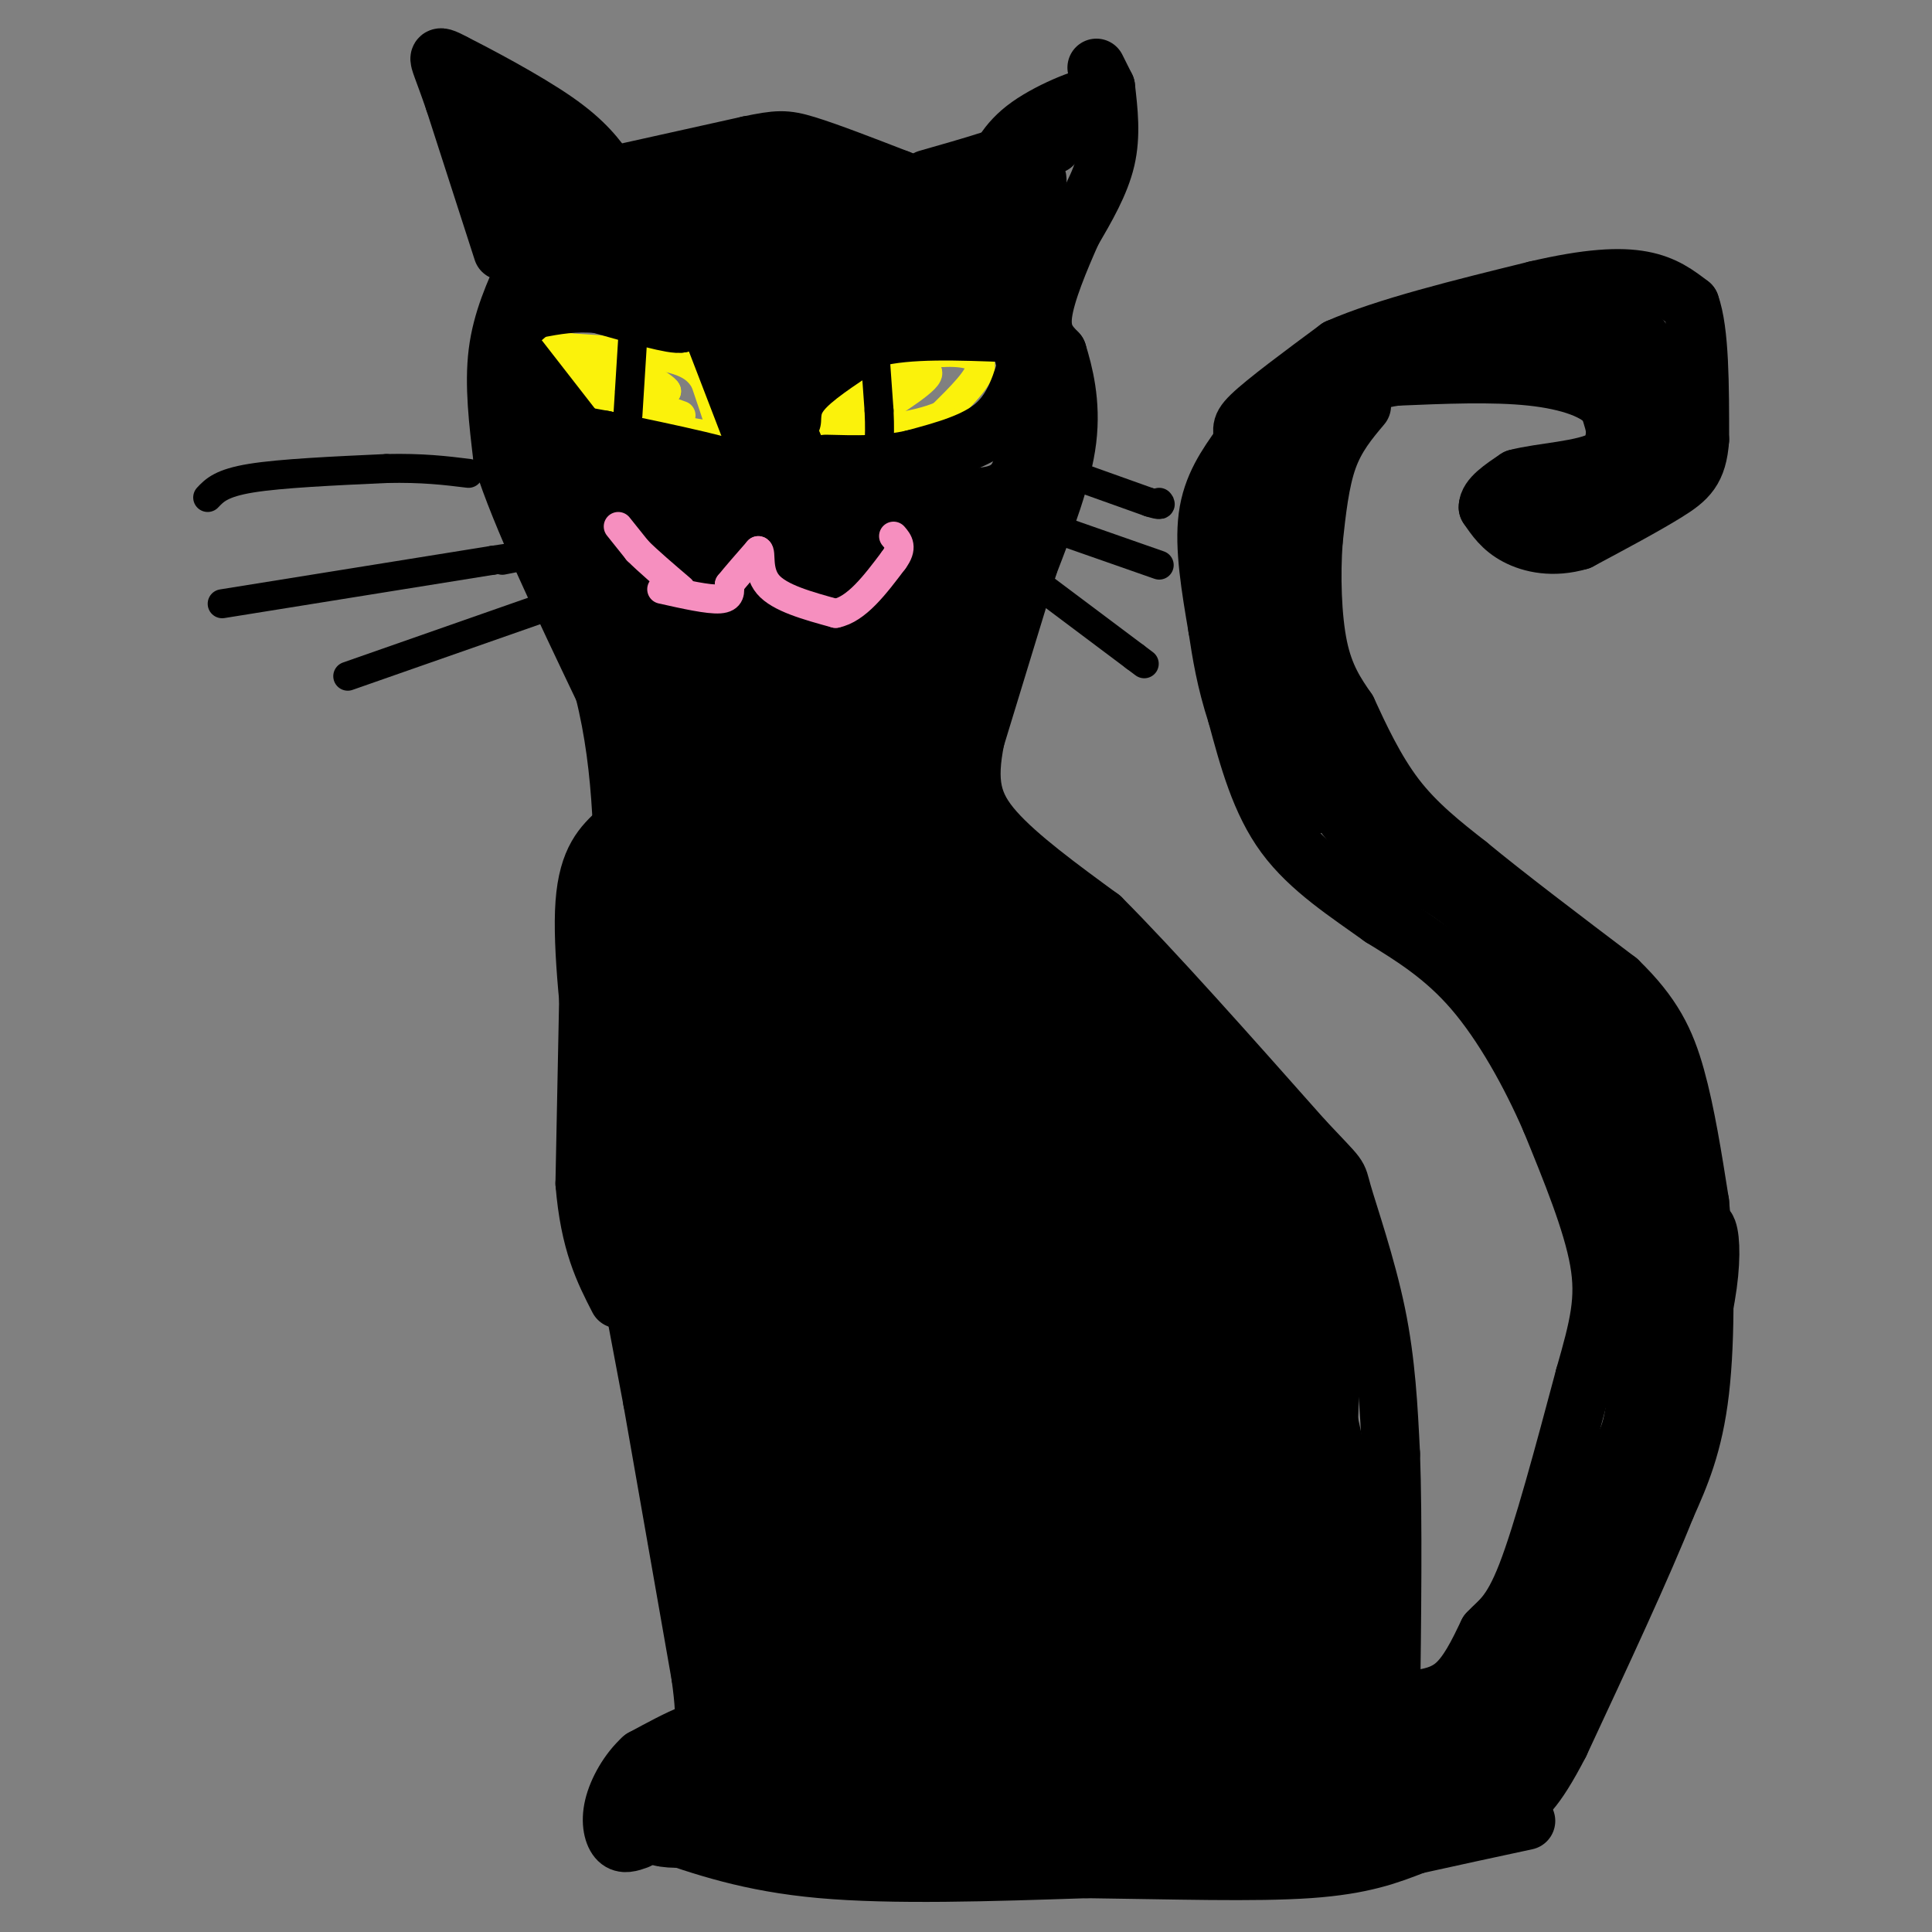 <svg viewBox='0 0 400 400' version='1.1' xmlns='http://www.w3.org/2000/svg' xmlns:xlink='http://www.w3.org/1999/xlink'><rect x="0" y="0" width="400" height="400" fill="#808080" stroke="none"/><g fill='none' stroke='#000000' stroke-width='12' stroke-linecap='round' stroke-linejoin='round'><path d='M104,52c0.000,0.000 -10.000,-31.000 -10,-31'/><path d='M94,21c-2.356,-6.867 -3.244,-8.533 -3,-9c0.244,-0.467 1.622,0.267 3,1'/><path d='M94,13c4.644,2.333 14.756,7.667 21,12c6.244,4.333 8.622,7.667 11,11'/><path d='M128,36c0.000,0.000 27.000,-6.000 27,-6'/><path d='M155,30c6.022,-1.244 7.578,-1.356 12,0c4.422,1.356 11.711,4.178 19,7'/><path d='M186,37c3.500,1.333 2.750,1.167 2,1'/><path d='M192,37c9.083,-2.583 18.167,-5.167 24,-8c5.833,-2.833 8.417,-5.917 11,-9'/><path d='M227,20c-1.044,-0.556 -9.156,2.556 -14,6c-4.844,3.444 -6.422,7.222 -8,11'/><path d='M227,14c0.000,0.000 2.000,4.000 2,4'/><path d='M229,18c0.583,5.000 1.167,10.000 0,15c-1.167,5.000 -4.083,10.000 -7,15'/><path d='M222,48c-2.556,5.756 -5.444,12.644 -6,17c-0.556,4.356 1.222,6.178 3,8'/><path d='M219,73c1.267,4.089 2.933,10.311 2,18c-0.933,7.689 -4.467,16.844 -8,26'/><path d='M213,117c-3.167,10.333 -7.083,23.167 -11,36'/><path d='M202,153c-1.800,9.022 -0.800,13.578 4,19c4.800,5.422 13.400,11.711 22,18'/><path d='M228,190c10.667,10.667 26.333,28.333 42,46'/><path d='M270,236c7.929,8.464 6.750,6.625 8,11c1.250,4.375 4.929,14.964 7,25c2.071,10.036 2.536,19.518 3,29'/><path d='M288,301c0.500,13.833 0.250,33.917 0,54'/><path d='M109,55c-2.583,5.667 -5.167,11.333 -6,18c-0.833,6.667 0.083,14.333 1,22'/><path d='M104,95c3.667,11.667 12.333,29.833 21,48'/><path d='M125,143c4.167,16.500 4.083,33.750 4,51'/><path d='M129,194c0.000,12.333 -2.000,17.667 -4,23'/><path d='M128,172c-3.167,2.917 -6.333,5.833 -7,15c-0.667,9.167 1.167,24.583 3,40'/><path d='M124,227c2.333,17.167 6.667,40.083 11,63'/><path d='M135,290c3.500,20.000 6.750,38.500 10,57'/><path d='M145,347c1.556,11.311 0.444,11.089 -2,12c-2.444,0.911 -6.222,2.956 -10,5'/><path d='M133,364c-2.917,2.619 -5.208,6.667 -6,10c-0.792,3.333 -0.083,5.952 1,7c1.083,1.048 2.542,0.524 4,0'/><path d='M122,195c0.000,0.000 -1.000,50.000 -1,50'/><path d='M121,245c1.000,12.333 4.000,18.167 7,24'/><path d='M136,379c9.583,3.333 19.167,6.667 34,8c14.833,1.333 34.917,0.667 55,0'/><path d='M225,387c17.800,0.222 34.800,0.778 46,0c11.200,-0.778 16.600,-2.889 22,-5'/><path d='M293,382c7.500,-1.667 15.250,-3.333 23,-5'/><path d='M291,352c3.583,-0.333 7.167,-0.667 10,-3c2.833,-2.333 4.917,-6.667 7,-11'/><path d='M308,338c2.333,-2.556 4.667,-3.444 8,-12c3.333,-8.556 7.667,-24.778 12,-41'/><path d='M328,285c2.978,-10.422 4.422,-15.978 3,-24c-1.422,-8.022 -5.711,-18.511 -10,-29'/><path d='M321,232c-4.267,-9.844 -9.933,-19.956 -16,-27c-6.067,-7.044 -12.533,-11.022 -19,-15'/><path d='M286,190c-6.956,-5.000 -14.844,-10.000 -20,-17c-5.156,-7.000 -7.578,-16.000 -10,-25'/><path d='M256,148c-2.333,-7.167 -3.167,-12.583 -4,-18'/><path d='M252,130c-1.417,-8.333 -2.833,-16.667 -2,-23c0.833,-6.333 3.917,-10.667 7,-15'/><path d='M257,92c0.733,-3.044 -0.933,-3.156 2,-6c2.933,-2.844 10.467,-8.422 18,-14'/><path d='M277,72c9.833,-4.333 25.417,-8.167 41,-12'/><path d='M318,60c10.822,-2.533 17.378,-2.867 22,-2c4.622,0.867 7.311,2.933 10,5'/><path d='M350,63c2.000,5.500 2.000,16.750 2,28'/><path d='M352,91c-0.444,6.356 -2.556,8.244 -7,11c-4.444,2.756 -11.222,6.378 -18,10'/><path d='M327,112c-5.422,1.600 -9.978,0.600 -13,-1c-3.022,-1.600 -4.511,-3.800 -6,-6'/><path d='M308,105c0.000,-2.000 3.000,-4.000 6,-6'/><path d='M314,99c4.889,-1.333 14.111,-1.667 18,-4c3.889,-2.333 2.444,-6.667 1,-11'/><path d='M333,84c-2.156,-3.044 -8.044,-5.156 -16,-6c-7.956,-0.844 -17.978,-0.422 -28,0'/><path d='M289,78c-7.911,1.156 -13.689,4.044 -17,10c-3.311,5.956 -4.156,14.978 -5,24'/><path d='M267,112c-0.500,3.833 0.750,1.417 2,-1'/><path d='M282,84c-2.667,3.167 -5.333,6.333 -7,11c-1.667,4.667 -2.333,10.833 -3,17'/><path d='M272,112c-0.511,6.956 -0.289,15.844 1,22c1.289,6.156 3.644,9.578 6,13'/><path d='M279,147c2.489,5.400 5.711,12.400 10,18c4.289,5.600 9.644,9.800 15,14'/><path d='M304,179c7.667,6.333 19.333,15.167 31,24'/><path d='M335,203c7.267,7.022 9.933,12.578 12,20c2.067,7.422 3.533,16.711 5,26'/><path d='M352,249c1.089,11.644 1.311,27.756 0,39c-1.311,11.244 -4.156,17.622 -7,24'/><path d='M345,312c-4.833,12.167 -13.417,30.583 -22,49'/><path d='M323,361c-5.333,10.333 -7.667,11.667 -10,13'/><path d='M318,104c6.500,-0.083 13.000,-0.167 17,-3c4.000,-2.833 5.500,-8.417 7,-14'/><path d='M342,87c0.689,-7.244 -1.089,-18.356 -3,-17c-1.911,1.356 -3.956,15.178 -6,29'/><path d='M333,99c2.178,-0.867 10.622,-17.533 8,-26c-2.622,-8.467 -16.311,-8.733 -30,-9'/><path d='M311,64c-7.200,-1.178 -10.200,0.378 -7,2c3.200,1.622 12.600,3.311 22,5'/><path d='M326,71c5.881,0.881 9.583,0.583 3,0c-6.583,-0.583 -23.452,-1.452 -32,-1c-8.548,0.452 -8.774,2.226 -9,4'/><path d='M288,74c-6.778,2.978 -19.222,8.422 -25,14c-5.778,5.578 -4.889,11.289 -4,17'/><path d='M259,105c-0.889,6.822 -1.111,15.378 1,26c2.111,10.622 6.556,23.311 11,36'/><path d='M271,167c1.222,-7.156 -1.222,-43.044 -2,-51c-0.778,-7.956 0.111,12.022 1,32'/><path d='M270,148c1.810,10.024 5.833,19.083 12,25c6.167,5.917 14.476,8.690 21,14c6.524,5.310 11.262,13.155 16,21'/><path d='M319,208c0.267,-0.022 -7.067,-10.578 -5,-9c2.067,1.578 13.533,15.289 25,29'/><path d='M339,228c-2.119,-5.202 -19.917,-32.708 -18,-27c1.917,5.708 23.548,44.631 30,57c6.452,12.369 -2.274,-1.815 -11,-16'/><path d='M340,242c-5.032,-10.472 -12.112,-28.652 -15,-33c-2.888,-4.348 -1.585,5.137 3,18c4.585,12.863 12.453,29.104 14,31c1.547,1.896 -3.226,-10.552 -8,-23'/><path d='M334,235c-3.257,-8.522 -7.399,-18.325 -5,-12c2.399,6.325 11.338,28.780 15,41c3.662,12.220 2.046,14.206 1,14c-1.046,-0.206 -1.523,-2.603 -2,-5'/><path d='M343,273c-1.274,-8.429 -3.458,-27.000 -4,-25c-0.542,2.000 0.560,24.571 0,37c-0.560,12.429 -2.780,14.714 -5,17'/><path d='M334,302c-1.844,7.933 -3.956,19.267 -8,28c-4.044,8.733 -10.022,14.867 -16,21'/><path d='M310,351c-6.400,6.511 -14.400,12.289 -15,12c-0.600,-0.289 6.200,-6.644 13,-13'/><path d='M308,350c0.289,3.133 -5.489,17.467 -5,17c0.489,-0.467 7.244,-15.733 14,-31'/><path d='M317,336c8.786,-13.857 23.750,-33.000 31,-50c7.250,-17.000 6.786,-31.857 5,-32c-1.786,-0.143 -4.893,14.429 -8,29'/><path d='M345,283c-0.667,8.556 1.667,15.444 -4,29c-5.667,13.556 -19.333,33.778 -33,54'/><path d='M308,366c-4.956,1.778 -0.844,-20.778 1,-25c1.844,-4.222 1.422,9.889 1,24'/><path d='M310,365c-6.022,5.644 -21.578,7.756 -27,8c-5.422,0.244 -0.711,-1.378 4,-3'/><path d='M287,370c0.833,-2.333 0.917,-6.667 1,-11'/></g>
<g fill='none' stroke='#FBF20B' stroke-width='6' stroke-linecap='round' stroke-linejoin='round'><path d='M116,75c0.000,0.000 11.000,10.000 11,10'/><path d='M127,85c5.000,2.500 12.000,3.750 19,5'/><path d='M146,90c3.756,0.733 3.644,0.067 3,-2c-0.644,-2.067 -1.822,-5.533 -3,-9'/><path d='M146,79c-1.356,-2.422 -3.244,-3.978 -8,-5c-4.756,-1.022 -12.378,-1.511 -20,-2'/><path d='M118,72c-4.356,-0.489 -5.244,-0.711 -4,0c1.244,0.711 4.622,2.356 8,4'/><path d='M122,76c4.000,1.500 10.000,3.250 16,5'/><path d='M138,81c-0.089,-0.867 -8.311,-5.533 -12,-7c-3.689,-1.467 -2.844,0.267 -2,2'/><path d='M124,76c-0.393,1.741 -0.376,5.094 1,7c1.376,1.906 4.111,2.367 6,3c1.889,0.633 2.932,1.440 3,0c0.068,-1.440 -0.838,-5.126 -1,-6c-0.162,-0.874 0.419,1.063 1,3'/><path d='M134,83c1.333,1.000 4.167,2.000 7,3'/><path d='M168,85c0.000,0.000 9.000,-9.000 9,-9'/><path d='M177,76c4.500,-2.000 11.250,-2.500 18,-3'/><path d='M195,73c4.933,-0.244 8.267,0.644 8,3c-0.267,2.356 -4.133,6.178 -8,10'/><path d='M195,86c-5.378,2.400 -14.822,3.400 -20,3c-5.178,-0.400 -6.089,-2.200 -7,-4'/><path d='M168,85c1.978,-1.867 10.422,-4.533 13,-5c2.578,-0.467 -0.711,1.267 -4,3'/><path d='M177,83c-1.694,1.022 -3.928,2.078 -2,2c1.928,-0.078 8.019,-1.290 11,-3c2.981,-1.710 2.852,-3.917 2,-5c-0.852,-1.083 -2.426,-1.041 -4,-1'/><path d='M184,76c-3.911,0.867 -11.689,3.533 -11,4c0.689,0.467 9.844,-1.267 19,-3'/><path d='M192,77c1.000,1.167 -6.000,5.583 -13,10'/></g>
<g fill='none' stroke='#000000' stroke-width='6' stroke-linecap='round' stroke-linejoin='round'><path d='M131,70c0.000,0.000 -1.000,16.000 -1,16'/><path d='M181,71c0.000,0.000 1.000,14.000 1,14'/><path d='M182,85c0.167,3.500 0.083,5.250 0,7'/><path d='M43,103c1.417,-1.500 2.833,-3.000 9,-4c6.167,-1.000 17.083,-1.500 28,-2'/><path d='M80,97c7.500,-0.167 12.250,0.417 17,1'/><path d='M46,125c0.000,0.000 56.000,-9.000 56,-9'/><path d='M102,116c9.667,-1.500 5.833,-0.750 2,0'/><path d='M72,140c0.000,0.000 40.000,-14.000 40,-14'/><path d='M112,126c7.000,-2.333 4.500,-1.167 2,0'/><path d='M215,121c0.000,0.000 20.000,15.000 20,15'/><path d='M235,136c3.333,2.500 1.667,1.250 0,0'/><path d='M220,110c0.000,0.000 20.000,7.000 20,7'/><path d='M224,99c0.000,0.000 14.000,5.000 14,5'/><path d='M238,104c2.667,0.833 2.333,0.417 2,0'/></g>
<g fill='none' stroke='#000000' stroke-width='28' stroke-linecap='round' stroke-linejoin='round'><path d='M187,360c-10.167,1.000 -20.333,2.000 -27,4c-6.667,2.000 -9.833,5.000 -13,8'/><path d='M147,372c-5.756,1.289 -13.644,0.511 -4,0c9.644,-0.511 36.822,-0.756 64,-1'/><path d='M207,371c23.952,-1.071 51.833,-3.250 48,-3c-3.833,0.250 -39.381,2.929 -56,3c-16.619,0.071 -14.310,-2.464 -12,-5'/><path d='M187,366c13.167,-0.333 52.083,1.333 91,3'/><path d='M278,369c12.882,-0.997 -0.413,-4.991 -7,-9c-6.587,-4.009 -6.467,-8.033 -8,-24c-1.533,-15.967 -4.721,-43.876 -6,-59c-1.279,-15.124 -0.651,-17.464 0,-18c0.651,-0.536 1.326,0.732 2,2'/><path d='M259,261c3.405,12.893 10.917,44.125 14,64c3.083,19.875 1.738,28.393 0,33c-1.738,4.607 -3.869,5.304 -6,6'/><path d='M267,364c-2.316,-0.524 -5.107,-4.835 -14,-3c-8.893,1.835 -23.889,9.817 -35,-19c-11.111,-28.817 -18.336,-94.432 -21,-110c-2.664,-15.568 -0.766,18.909 0,35c0.766,16.091 0.398,13.794 5,33c4.602,19.206 14.172,59.916 17,71c2.828,11.084 -1.086,-7.458 -5,-26'/><path d='M214,345c-6.284,-23.758 -19.494,-70.154 -25,-85c-5.506,-14.846 -3.307,1.857 -4,9c-0.693,7.143 -4.276,4.725 0,23c4.276,18.275 16.413,57.242 20,63c3.587,5.758 -1.376,-21.695 -8,-40c-6.624,-18.305 -14.910,-27.463 -19,-33c-4.090,-5.537 -3.986,-7.452 -4,3c-0.014,10.452 -0.147,33.272 -1,45c-0.853,11.728 -2.427,12.364 -4,13'/><path d='M169,343c-0.129,-2.309 1.550,-14.583 0,-30c-1.550,-15.417 -6.329,-33.978 -9,-35c-2.671,-1.022 -3.235,15.494 -1,32c2.235,16.506 7.269,33.002 9,36c1.731,2.998 0.158,-7.500 -2,-14c-2.158,-6.500 -4.902,-9.000 -6,-7c-1.098,2.000 -0.549,8.500 0,15'/><path d='M160,340c-0.590,2.646 -2.065,1.761 -1,6c1.065,4.239 4.671,13.603 8,13c3.329,-0.603 6.380,-11.172 11,-15c4.620,-3.828 10.810,-0.914 17,2'/><path d='M195,346c3.810,0.890 4.836,2.115 12,1c7.164,-1.115 20.467,-4.569 27,-7c6.533,-2.431 6.295,-3.837 6,-6c-0.295,-2.163 -0.648,-5.081 -1,-8'/><path d='M250,346c1.591,9.115 3.182,18.230 -3,0c-6.182,-18.230 -20.139,-63.805 -26,-89c-5.861,-25.195 -3.628,-30.011 -4,-33c-0.372,-2.989 -3.348,-4.152 0,10c3.348,14.152 13.021,43.618 18,58c4.979,14.382 5.264,13.680 6,14c0.736,0.320 1.925,1.663 3,1c1.075,-0.663 2.038,-3.331 3,-6'/><path d='M247,301c1.908,-4.478 5.179,-12.674 -1,-29c-6.179,-16.326 -21.808,-40.784 -22,-46c-0.192,-5.216 15.052,8.808 23,23c7.948,14.192 8.602,28.552 8,26c-0.602,-2.552 -2.458,-22.015 -5,-33c-2.542,-10.985 -5.771,-13.493 -9,-16'/><path d='M241,226c-3.155,-4.393 -6.542,-7.375 -2,-2c4.542,5.375 17.012,19.107 23,28c5.988,8.893 5.494,12.946 5,17'/><path d='M267,269c0.833,7.833 0.417,18.917 0,30'/><path d='M148,306c0.022,9.400 0.044,18.800 0,3c-0.044,-15.800 -0.156,-56.800 -1,-77c-0.844,-20.200 -2.422,-19.600 -4,-19'/><path d='M143,213c-0.558,-11.878 0.047,-32.072 -1,-38c-1.047,-5.928 -3.744,2.411 -6,11c-2.256,8.589 -4.069,17.428 -4,28c0.069,10.572 2.020,22.878 4,30c1.980,7.122 3.990,9.061 6,11'/><path d='M142,255c5.537,11.447 16.379,34.565 22,40c5.621,5.435 6.022,-6.811 8,-16c1.978,-9.189 5.532,-15.320 1,-41c-4.532,-25.680 -17.152,-70.909 -13,-60c4.152,10.909 25.076,77.954 46,145'/><path d='M206,323c8.219,25.708 5.768,17.479 6,15c0.232,-2.479 3.148,0.791 5,-9c1.852,-9.791 2.641,-32.645 -2,-54c-4.641,-21.355 -14.711,-41.211 -23,-52c-8.289,-10.789 -14.797,-12.511 -19,-20c-4.203,-7.489 -6.102,-20.744 -8,-34'/><path d='M165,169c2.048,-0.711 11.167,14.510 26,29c14.833,14.490 35.378,28.247 41,29c5.622,0.753 -3.679,-11.499 -16,-25c-12.321,-13.501 -27.660,-28.250 -43,-43'/><path d='M173,159c-1.222,1.889 17.222,28.111 22,30c4.778,1.889 -4.111,-20.556 -13,-43'/><path d='M182,146c-0.802,-14.005 3.692,-27.517 0,-29c-3.692,-1.483 -15.571,9.062 -22,15c-6.429,5.938 -7.408,7.268 -8,11c-0.592,3.732 -0.796,9.866 -1,16'/><path d='M151,159c0.488,7.750 2.208,19.125 0,11c-2.208,-8.125 -8.345,-35.750 -12,-49c-3.655,-13.250 -4.827,-12.125 -6,-11'/><path d='M133,110c-2.000,-3.750 -4.000,-7.625 -6,-7c-2.000,0.625 -4.000,5.750 -1,15c3.000,9.250 11.000,22.625 19,36'/><path d='M145,154c3.450,6.662 2.576,5.315 3,6c0.424,0.685 2.144,3.400 4,-2c1.856,-5.400 3.846,-18.915 3,-26c-0.846,-7.085 -4.527,-7.738 -4,-10c0.527,-2.262 5.264,-6.131 10,-10'/><path d='M161,112c6.393,-1.202 17.375,0.792 22,4c4.625,3.208 2.893,7.631 1,13c-1.893,5.369 -3.946,11.685 -6,18'/><path d='M178,147c-0.376,3.770 1.683,4.196 3,4c1.317,-0.196 1.893,-1.014 5,-5c3.107,-3.986 8.745,-11.139 12,-17c3.255,-5.861 4.128,-10.431 5,-15'/></g>
<g fill='none' stroke='#000000' stroke-width='12' stroke-linecap='round' stroke-linejoin='round'><path d='M103,26c2.911,9.113 5.821,18.226 8,20c2.179,1.774 3.625,-3.792 2,-10c-1.625,-6.208 -6.321,-13.060 -8,-15c-1.679,-1.940 -0.339,1.030 1,4'/><path d='M106,25c2.751,3.206 9.129,9.220 18,15c8.871,5.780 20.234,11.325 26,13c5.766,1.675 5.933,-0.522 2,-2c-3.933,-1.478 -11.967,-2.239 -20,-3'/><path d='M132,48c-7.556,0.511 -16.444,3.289 -15,3c1.444,-0.289 13.222,-3.644 25,-7'/><path d='M142,44c13.400,-0.600 34.400,1.400 42,2c7.600,0.600 1.800,-0.200 -4,-1'/><path d='M180,45c-1.083,-0.964 -1.792,-2.875 -9,-4c-7.208,-1.125 -20.917,-1.464 -20,1c0.917,2.464 16.458,7.732 32,13'/><path d='M183,55c-0.464,1.917 -17.625,0.208 -17,0c0.625,-0.208 19.036,1.083 29,0c9.964,-1.083 11.482,-4.542 13,-8'/><path d='M208,47c4.600,-4.311 9.600,-11.089 5,-11c-4.600,0.089 -18.800,7.044 -33,14'/><path d='M180,50c-2.952,2.821 6.167,2.875 14,1c7.833,-1.875 14.381,-5.679 16,-6c1.619,-0.321 -1.690,2.839 -5,6'/><path d='M205,51c-1.071,2.750 -1.250,6.625 -1,9c0.250,2.375 0.929,3.250 2,3c1.071,-0.250 2.536,-1.625 4,-3'/><path d='M210,60c1.333,-6.333 2.667,-20.667 4,-27c1.333,-6.333 2.667,-4.667 4,-3'/><path d='M158,96c0.000,0.000 -10.000,-26.000 -10,-26'/><path d='M148,70c-2.267,-5.422 -2.933,-5.978 -7,-7c-4.067,-1.022 -11.533,-2.511 -19,-4'/><path d='M122,59c-4.833,-0.667 -7.417,-0.333 -10,0'/><path d='M112,59c-2.711,0.222 -4.489,0.778 -5,2c-0.511,1.222 0.244,3.111 1,5'/><path d='M108,66c1.000,-0.289 3.000,-3.511 7,-5c4.000,-1.489 10.000,-1.244 16,-1'/><path d='M131,60c4.333,1.000 7.167,4.000 10,7'/><path d='M141,67c-1.167,0.500 -9.083,-1.750 -17,-4'/><path d='M124,63c-5.000,-0.500 -9.000,0.250 -13,1'/><path d='M136,52c9.940,3.399 19.881,6.798 23,9c3.119,2.202 -0.583,3.208 -5,1c-4.417,-2.208 -9.548,-7.631 -7,-6c2.548,1.631 12.774,10.315 23,19'/><path d='M170,75c2.733,3.222 -1.933,1.778 -4,0c-2.067,-1.778 -1.533,-3.889 -1,-6'/><path d='M166,96c-2.667,-6.000 -5.333,-12.000 -4,-17c1.333,-5.000 6.667,-9.000 12,-13'/><path d='M174,66c3.548,-3.143 6.417,-4.500 11,-5c4.583,-0.500 10.881,-0.143 12,0c1.119,0.143 -2.940,0.071 -7,0'/><path d='M190,61c-7.800,1.067 -23.800,3.733 -31,6c-7.200,2.267 -5.600,4.133 -4,6'/><path d='M155,73c-0.667,1.167 -0.333,1.083 0,1'/><path d='M164,87c0.083,-2.083 0.167,-4.167 3,-7c2.833,-2.833 8.417,-6.417 14,-10'/><path d='M181,70c7.000,-1.833 17.500,-1.417 28,-1'/><path d='M209,69c5.167,0.667 4.083,2.833 3,5'/><path d='M213,74c-1.500,5.250 -3.000,10.500 -7,14c-4.000,3.500 -10.500,5.250 -17,7'/><path d='M189,95c-5.833,1.333 -11.917,1.167 -18,1'/><path d='M179,100c11.250,2.083 22.500,4.167 28,2c5.500,-2.167 5.250,-8.583 5,-15'/><path d='M212,87c1.000,-3.000 1.000,-3.000 1,-3'/><path d='M105,71c0.000,0.000 14.000,18.000 14,18'/><path d='M119,89c6.190,5.548 14.667,10.417 20,13c5.333,2.583 7.524,2.881 10,2c2.476,-0.881 5.238,-2.940 8,-5'/><path d='M157,99c-4.000,-2.167 -18.000,-5.083 -32,-8'/><path d='M125,91c-7.667,-1.500 -10.833,-1.250 -14,-1'/><path d='M111,90c-0.333,4.167 5.833,15.083 12,26'/></g>
<g fill='none' stroke='#F68FBF' stroke-width='6' stroke-linecap='round' stroke-linejoin='round'><path d='M137,122c4.833,1.083 9.667,2.167 12,2c2.333,-0.167 2.167,-1.583 2,-3'/><path d='M151,121c1.333,-1.667 3.667,-4.333 6,-7'/><path d='M157,114c0.756,0.200 -0.356,4.200 2,7c2.356,2.800 8.178,4.400 14,6'/><path d='M173,127c4.333,-0.833 8.167,-5.917 12,-11'/><path d='M185,116c2.000,-2.667 1.000,-3.833 0,-5'/><path d='M128,109c0.000,0.000 4.000,5.000 4,5'/><path d='M132,114c2.167,2.167 5.583,5.083 9,8'/></g>
</svg>